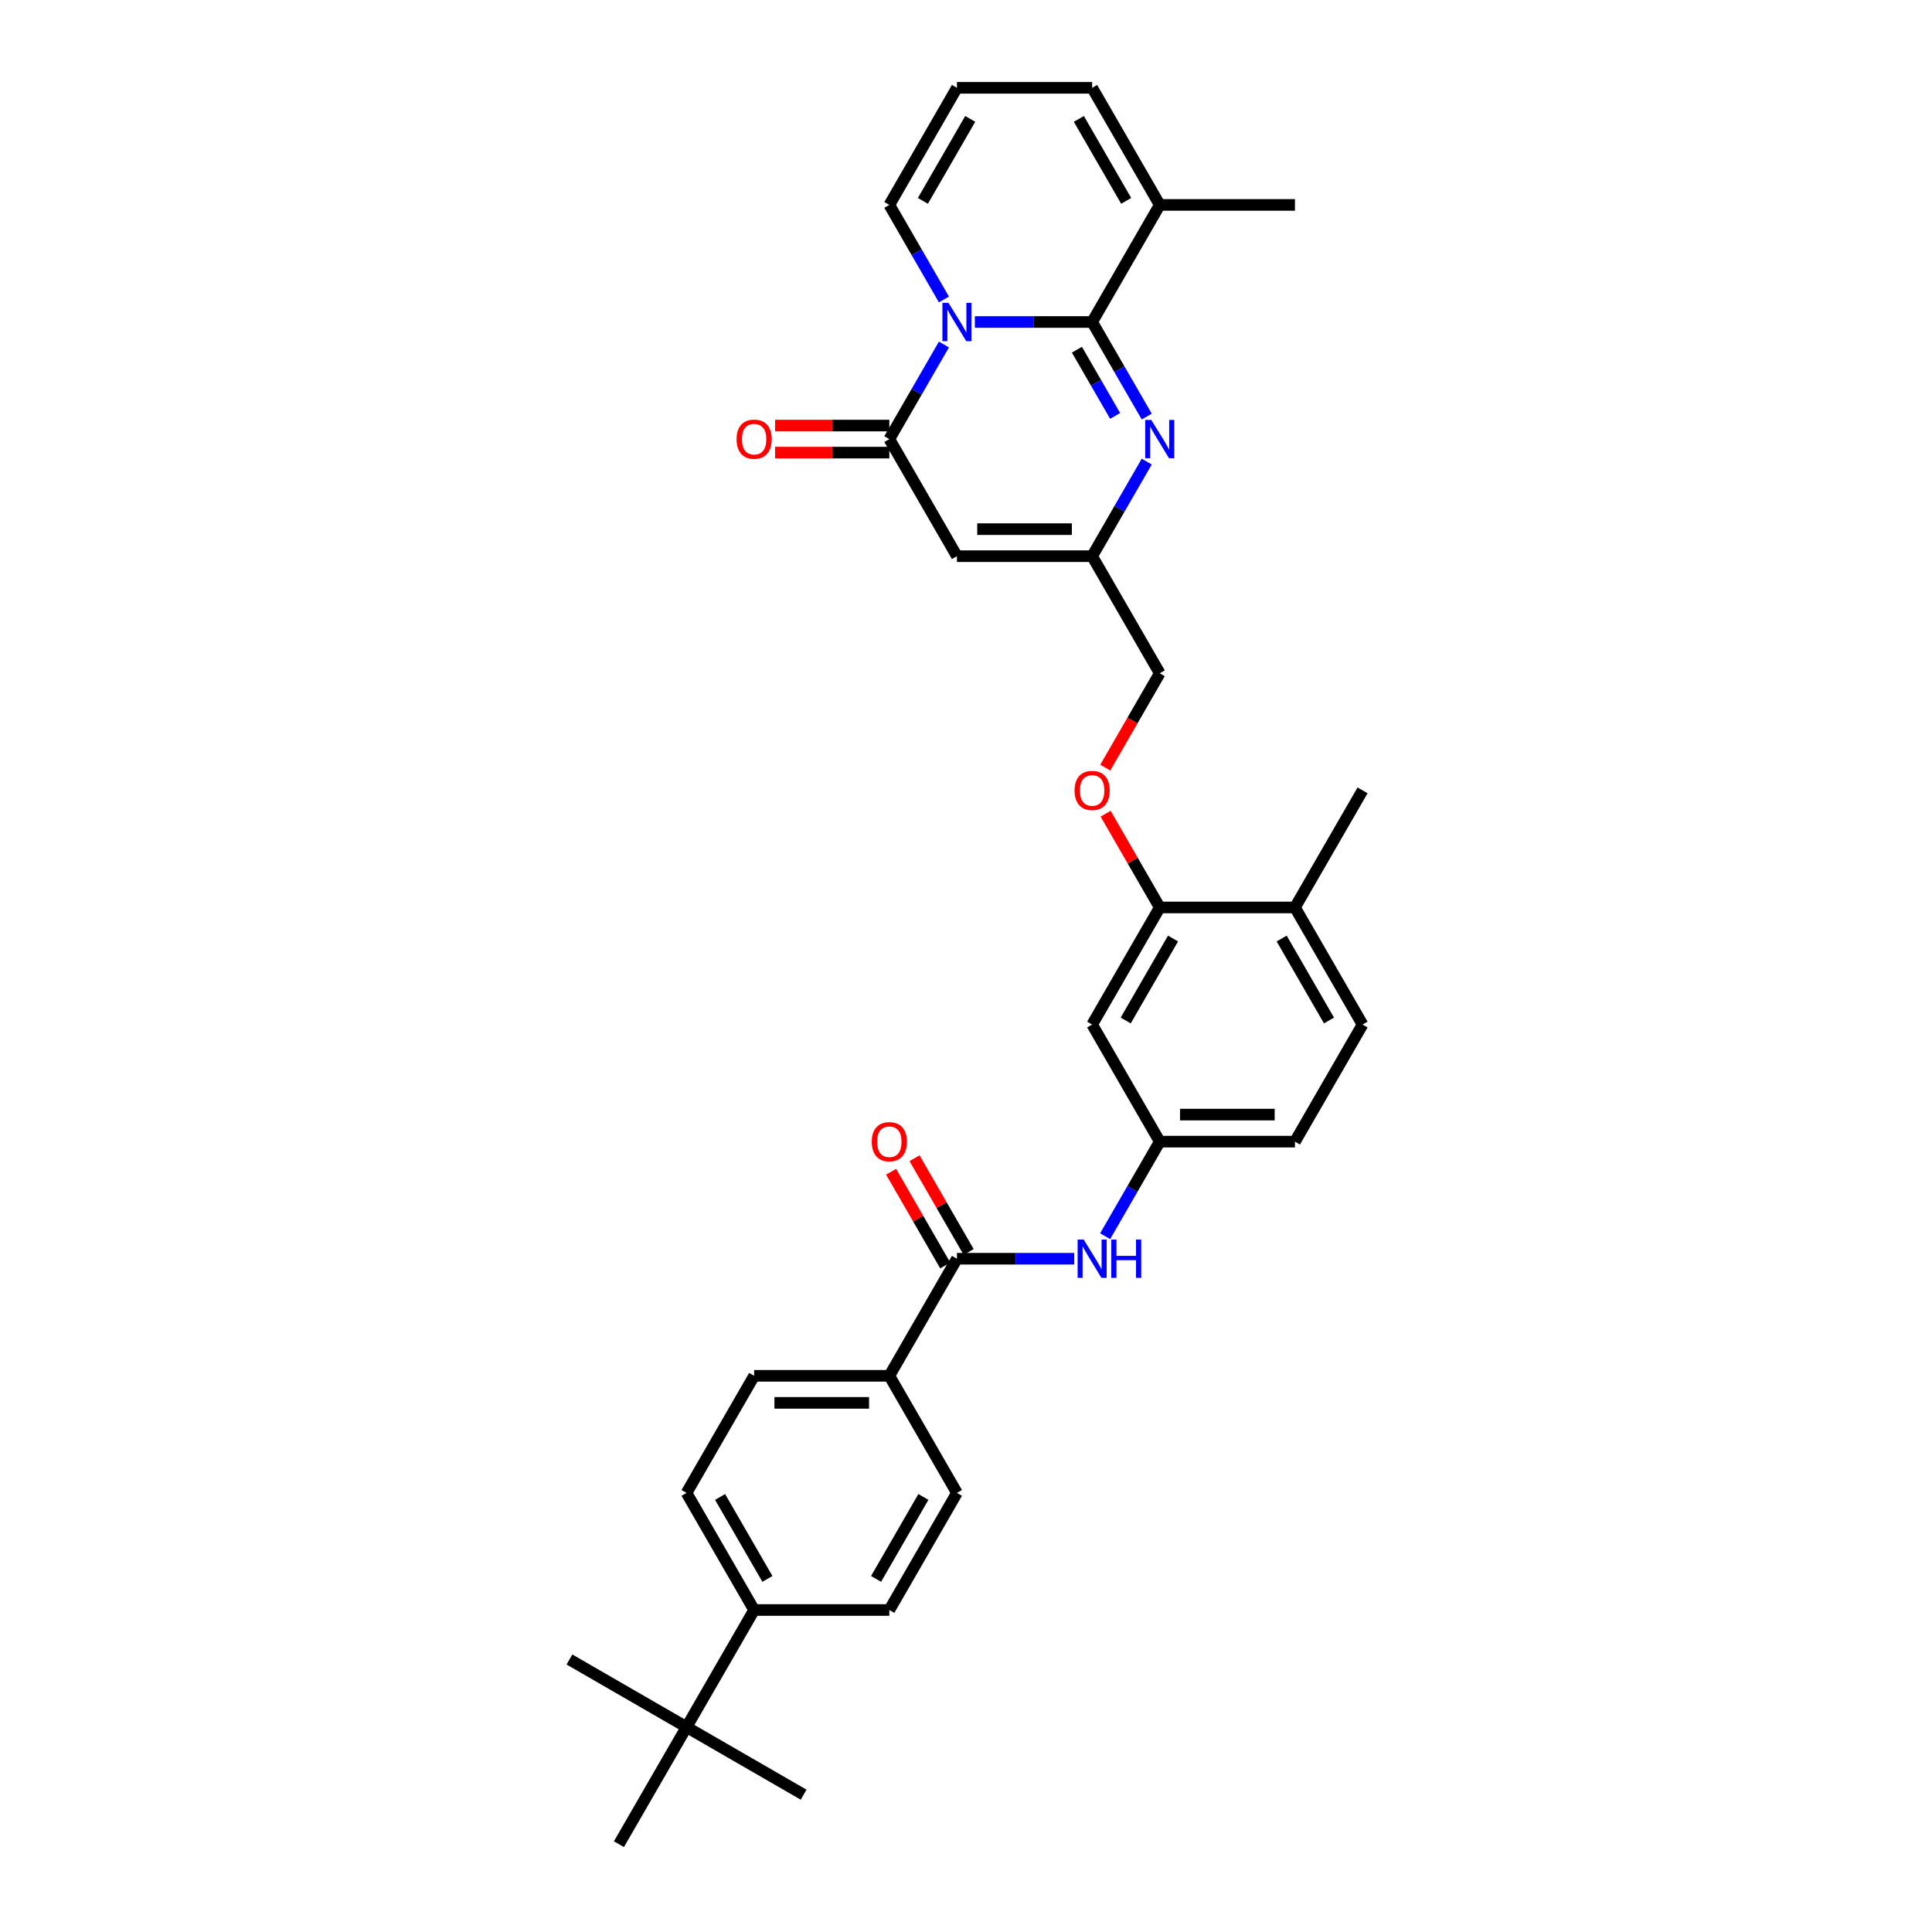 <?xml version='1.0' encoding='iso-8859-1'?>
<svg version='1.1' baseProfile='full'
              xmlns='http://www.w3.org/2000/svg'
                      xmlns:rdkit='http://www.rdkit.org/xml'
                      xmlns:xlink='http://www.w3.org/1999/xlink'
                  xml:space='preserve'
width='1000px' height='1000px' viewBox='0 0 1000 1000'>
<!-- END OF HEADER -->
<rect style='opacity:1.0;fill:#FFFFFF;stroke:none' width='1000' height='1000' x='0' y='0'> </rect>
<path class='bond-0' d='M 504.578,166.667 L 534.936,166.667' style='fill:none;fill-rule:evenodd;stroke:#0000FF;stroke-width:6px;stroke-linecap:butt;stroke-linejoin:miter;stroke-opacity:1' />
<path class='bond-0' d='M 534.936,166.667 L 565.294,166.667' style='fill:none;fill-rule:evenodd;stroke:#000000;stroke-width:6px;stroke-linecap:butt;stroke-linejoin:miter;stroke-opacity:1' />
<path class='bond-1' d='M 488.581,178.326 L 474.451,202.799' style='fill:none;fill-rule:evenodd;stroke:#0000FF;stroke-width:6px;stroke-linecap:butt;stroke-linejoin:miter;stroke-opacity:1' />
<path class='bond-1' d='M 474.451,202.799 L 460.321,227.273' style='fill:none;fill-rule:evenodd;stroke:#000000;stroke-width:6px;stroke-linecap:butt;stroke-linejoin:miter;stroke-opacity:1' />
<path class='bond-8' d='M 488.581,155.008 L 474.451,130.534' style='fill:none;fill-rule:evenodd;stroke:#0000FF;stroke-width:6px;stroke-linecap:butt;stroke-linejoin:miter;stroke-opacity:1' />
<path class='bond-8' d='M 474.451,130.534 L 460.321,106.061' style='fill:none;fill-rule:evenodd;stroke:#000000;stroke-width:6px;stroke-linecap:butt;stroke-linejoin:miter;stroke-opacity:1' />
<path class='bond-2' d='M 565.294,166.667 L 579.424,191.14' style='fill:none;fill-rule:evenodd;stroke:#000000;stroke-width:6px;stroke-linecap:butt;stroke-linejoin:miter;stroke-opacity:1' />
<path class='bond-2' d='M 579.424,191.14 L 593.554,215.614' style='fill:none;fill-rule:evenodd;stroke:#0000FF;stroke-width:6px;stroke-linecap:butt;stroke-linejoin:miter;stroke-opacity:1' />
<path class='bond-2' d='M 557.412,181.007 L 567.303,198.138' style='fill:none;fill-rule:evenodd;stroke:#000000;stroke-width:6px;stroke-linecap:butt;stroke-linejoin:miter;stroke-opacity:1' />
<path class='bond-2' d='M 567.303,198.138 L 577.193,215.27' style='fill:none;fill-rule:evenodd;stroke:#0000FF;stroke-width:6px;stroke-linecap:butt;stroke-linejoin:miter;stroke-opacity:1' />
<path class='bond-6' d='M 565.294,166.667 L 600.285,106.061' style='fill:none;fill-rule:evenodd;stroke:#000000;stroke-width:6px;stroke-linecap:butt;stroke-linejoin:miter;stroke-opacity:1' />
<path class='bond-3' d='M 460.321,227.273 L 495.312,287.879' style='fill:none;fill-rule:evenodd;stroke:#000000;stroke-width:6px;stroke-linecap:butt;stroke-linejoin:miter;stroke-opacity:1' />
<path class='bond-14' d='M 460.321,220.275 L 430.754,220.275' style='fill:none;fill-rule:evenodd;stroke:#000000;stroke-width:6px;stroke-linecap:butt;stroke-linejoin:miter;stroke-opacity:1' />
<path class='bond-14' d='M 430.754,220.275 L 401.187,220.275' style='fill:none;fill-rule:evenodd;stroke:#FF0000;stroke-width:6px;stroke-linecap:butt;stroke-linejoin:miter;stroke-opacity:1' />
<path class='bond-14' d='M 460.321,234.271 L 430.754,234.271' style='fill:none;fill-rule:evenodd;stroke:#000000;stroke-width:6px;stroke-linecap:butt;stroke-linejoin:miter;stroke-opacity:1' />
<path class='bond-14' d='M 430.754,234.271 L 401.187,234.271' style='fill:none;fill-rule:evenodd;stroke:#FF0000;stroke-width:6px;stroke-linecap:butt;stroke-linejoin:miter;stroke-opacity:1' />
<path class='bond-34' d='M 593.554,238.932 L 579.424,263.405' style='fill:none;fill-rule:evenodd;stroke:#0000FF;stroke-width:6px;stroke-linecap:butt;stroke-linejoin:miter;stroke-opacity:1' />
<path class='bond-34' d='M 579.424,263.405 L 565.294,287.879' style='fill:none;fill-rule:evenodd;stroke:#000000;stroke-width:6px;stroke-linecap:butt;stroke-linejoin:miter;stroke-opacity:1' />
<path class='bond-4' d='M 495.312,287.879 L 565.294,287.879' style='fill:none;fill-rule:evenodd;stroke:#000000;stroke-width:6px;stroke-linecap:butt;stroke-linejoin:miter;stroke-opacity:1' />
<path class='bond-4' d='M 505.809,273.882 L 554.797,273.882' style='fill:none;fill-rule:evenodd;stroke:#000000;stroke-width:6px;stroke-linecap:butt;stroke-linejoin:miter;stroke-opacity:1' />
<path class='bond-25' d='M 565.294,287.879 L 600.285,348.485' style='fill:none;fill-rule:evenodd;stroke:#000000;stroke-width:6px;stroke-linecap:butt;stroke-linejoin:miter;stroke-opacity:1' />
<path class='bond-5' d='M 495.312,651.515 L 525.67,651.515' style='fill:none;fill-rule:evenodd;stroke:#000000;stroke-width:6px;stroke-linecap:butt;stroke-linejoin:miter;stroke-opacity:1' />
<path class='bond-5' d='M 525.67,651.515 L 556.028,651.515' style='fill:none;fill-rule:evenodd;stroke:#0000FF;stroke-width:6px;stroke-linecap:butt;stroke-linejoin:miter;stroke-opacity:1' />
<path class='bond-11' d='M 495.312,651.515 L 460.321,712.121' style='fill:none;fill-rule:evenodd;stroke:#000000;stroke-width:6px;stroke-linecap:butt;stroke-linejoin:miter;stroke-opacity:1' />
<path class='bond-19' d='M 501.373,648.016 L 487.364,623.752' style='fill:none;fill-rule:evenodd;stroke:#000000;stroke-width:6px;stroke-linecap:butt;stroke-linejoin:miter;stroke-opacity:1' />
<path class='bond-19' d='M 487.364,623.752 L 473.356,599.489' style='fill:none;fill-rule:evenodd;stroke:#FF0000;stroke-width:6px;stroke-linecap:butt;stroke-linejoin:miter;stroke-opacity:1' />
<path class='bond-19' d='M 489.251,655.014 L 475.243,630.751' style='fill:none;fill-rule:evenodd;stroke:#000000;stroke-width:6px;stroke-linecap:butt;stroke-linejoin:miter;stroke-opacity:1' />
<path class='bond-19' d='M 475.243,630.751 L 461.234,606.487' style='fill:none;fill-rule:evenodd;stroke:#FF0000;stroke-width:6px;stroke-linecap:butt;stroke-linejoin:miter;stroke-opacity:1' />
<path class='bond-28' d='M 600.285,106.061 L 670.267,106.061' style='fill:none;fill-rule:evenodd;stroke:#000000;stroke-width:6px;stroke-linecap:butt;stroke-linejoin:miter;stroke-opacity:1' />
<path class='bond-33' d='M 600.285,106.061 L 565.294,45.455' style='fill:none;fill-rule:evenodd;stroke:#000000;stroke-width:6px;stroke-linecap:butt;stroke-linejoin:miter;stroke-opacity:1' />
<path class='bond-33' d='M 582.915,103.968 L 558.421,61.544' style='fill:none;fill-rule:evenodd;stroke:#000000;stroke-width:6px;stroke-linecap:butt;stroke-linejoin:miter;stroke-opacity:1' />
<path class='bond-7' d='M 572.025,639.856 L 586.155,615.383' style='fill:none;fill-rule:evenodd;stroke:#0000FF;stroke-width:6px;stroke-linecap:butt;stroke-linejoin:miter;stroke-opacity:1' />
<path class='bond-7' d='M 586.155,615.383 L 600.285,590.909' style='fill:none;fill-rule:evenodd;stroke:#000000;stroke-width:6px;stroke-linecap:butt;stroke-linejoin:miter;stroke-opacity:1' />
<path class='bond-13' d='M 460.321,106.061 L 495.312,45.455' style='fill:none;fill-rule:evenodd;stroke:#000000;stroke-width:6px;stroke-linecap:butt;stroke-linejoin:miter;stroke-opacity:1' />
<path class='bond-13' d='M 477.691,103.968 L 502.185,61.544' style='fill:none;fill-rule:evenodd;stroke:#000000;stroke-width:6px;stroke-linecap:butt;stroke-linejoin:miter;stroke-opacity:1' />
<path class='bond-9' d='M 600.285,469.697 L 586.276,445.433' style='fill:none;fill-rule:evenodd;stroke:#000000;stroke-width:6px;stroke-linecap:butt;stroke-linejoin:miter;stroke-opacity:1' />
<path class='bond-9' d='M 586.276,445.433 L 572.268,421.17' style='fill:none;fill-rule:evenodd;stroke:#FF0000;stroke-width:6px;stroke-linecap:butt;stroke-linejoin:miter;stroke-opacity:1' />
<path class='bond-10' d='M 600.285,469.697 L 565.294,530.303' style='fill:none;fill-rule:evenodd;stroke:#000000;stroke-width:6px;stroke-linecap:butt;stroke-linejoin:miter;stroke-opacity:1' />
<path class='bond-10' d='M 607.157,485.786 L 582.664,528.21' style='fill:none;fill-rule:evenodd;stroke:#000000;stroke-width:6px;stroke-linecap:butt;stroke-linejoin:miter;stroke-opacity:1' />
<path class='bond-20' d='M 600.285,469.697 L 670.267,469.697' style='fill:none;fill-rule:evenodd;stroke:#000000;stroke-width:6px;stroke-linecap:butt;stroke-linejoin:miter;stroke-opacity:1' />
<path class='bond-12' d='M 565.294,530.303 L 600.285,590.909' style='fill:none;fill-rule:evenodd;stroke:#000000;stroke-width:6px;stroke-linecap:butt;stroke-linejoin:miter;stroke-opacity:1' />
<path class='bond-21' d='M 460.321,712.121 L 495.312,772.727' style='fill:none;fill-rule:evenodd;stroke:#000000;stroke-width:6px;stroke-linecap:butt;stroke-linejoin:miter;stroke-opacity:1' />
<path class='bond-22' d='M 460.321,712.121 L 390.339,712.121' style='fill:none;fill-rule:evenodd;stroke:#000000;stroke-width:6px;stroke-linecap:butt;stroke-linejoin:miter;stroke-opacity:1' />
<path class='bond-22' d='M 449.824,726.118 L 400.837,726.118' style='fill:none;fill-rule:evenodd;stroke:#000000;stroke-width:6px;stroke-linecap:butt;stroke-linejoin:miter;stroke-opacity:1' />
<path class='bond-35' d='M 600.285,590.909 L 670.267,590.909' style='fill:none;fill-rule:evenodd;stroke:#000000;stroke-width:6px;stroke-linecap:butt;stroke-linejoin:miter;stroke-opacity:1' />
<path class='bond-35' d='M 610.782,576.913 L 659.769,576.913' style='fill:none;fill-rule:evenodd;stroke:#000000;stroke-width:6px;stroke-linecap:butt;stroke-linejoin:miter;stroke-opacity:1' />
<path class='bond-18' d='M 495.312,45.455 L 565.294,45.455' style='fill:none;fill-rule:evenodd;stroke:#000000;stroke-width:6px;stroke-linecap:butt;stroke-linejoin:miter;stroke-opacity:1' />
<path class='bond-15' d='M 355.348,893.939 L 390.339,833.333' style='fill:none;fill-rule:evenodd;stroke:#000000;stroke-width:6px;stroke-linecap:butt;stroke-linejoin:miter;stroke-opacity:1' />
<path class='bond-29' d='M 355.348,893.939 L 294.742,858.948' style='fill:none;fill-rule:evenodd;stroke:#000000;stroke-width:6px;stroke-linecap:butt;stroke-linejoin:miter;stroke-opacity:1' />
<path class='bond-30' d='M 355.348,893.939 L 415.954,928.93' style='fill:none;fill-rule:evenodd;stroke:#000000;stroke-width:6px;stroke-linecap:butt;stroke-linejoin:miter;stroke-opacity:1' />
<path class='bond-31' d='M 355.348,893.939 L 320.357,954.545' style='fill:none;fill-rule:evenodd;stroke:#000000;stroke-width:6px;stroke-linecap:butt;stroke-linejoin:miter;stroke-opacity:1' />
<path class='bond-16' d='M 390.339,833.333 L 355.348,772.727' style='fill:none;fill-rule:evenodd;stroke:#000000;stroke-width:6px;stroke-linecap:butt;stroke-linejoin:miter;stroke-opacity:1' />
<path class='bond-16' d='M 397.212,817.244 L 372.718,774.82' style='fill:none;fill-rule:evenodd;stroke:#000000;stroke-width:6px;stroke-linecap:butt;stroke-linejoin:miter;stroke-opacity:1' />
<path class='bond-36' d='M 390.339,833.333 L 460.321,833.333' style='fill:none;fill-rule:evenodd;stroke:#000000;stroke-width:6px;stroke-linecap:butt;stroke-linejoin:miter;stroke-opacity:1' />
<path class='bond-17' d='M 572.09,397.32 L 586.187,372.902' style='fill:none;fill-rule:evenodd;stroke:#FF0000;stroke-width:6px;stroke-linecap:butt;stroke-linejoin:miter;stroke-opacity:1' />
<path class='bond-17' d='M 586.187,372.902 L 600.285,348.485' style='fill:none;fill-rule:evenodd;stroke:#000000;stroke-width:6px;stroke-linecap:butt;stroke-linejoin:miter;stroke-opacity:1' />
<path class='bond-26' d='M 670.267,469.697 L 705.258,530.303' style='fill:none;fill-rule:evenodd;stroke:#000000;stroke-width:6px;stroke-linecap:butt;stroke-linejoin:miter;stroke-opacity:1' />
<path class='bond-26' d='M 663.394,485.786 L 687.888,528.21' style='fill:none;fill-rule:evenodd;stroke:#000000;stroke-width:6px;stroke-linecap:butt;stroke-linejoin:miter;stroke-opacity:1' />
<path class='bond-32' d='M 670.267,469.697 L 705.258,409.091' style='fill:none;fill-rule:evenodd;stroke:#000000;stroke-width:6px;stroke-linecap:butt;stroke-linejoin:miter;stroke-opacity:1' />
<path class='bond-24' d='M 495.312,772.727 L 460.321,833.333' style='fill:none;fill-rule:evenodd;stroke:#000000;stroke-width:6px;stroke-linecap:butt;stroke-linejoin:miter;stroke-opacity:1' />
<path class='bond-24' d='M 477.942,774.82 L 453.449,817.244' style='fill:none;fill-rule:evenodd;stroke:#000000;stroke-width:6px;stroke-linecap:butt;stroke-linejoin:miter;stroke-opacity:1' />
<path class='bond-23' d='M 390.339,712.121 L 355.348,772.727' style='fill:none;fill-rule:evenodd;stroke:#000000;stroke-width:6px;stroke-linecap:butt;stroke-linejoin:miter;stroke-opacity:1' />
<path class='bond-27' d='M 705.258,530.303 L 670.267,590.909' style='fill:none;fill-rule:evenodd;stroke:#000000;stroke-width:6px;stroke-linecap:butt;stroke-linejoin:miter;stroke-opacity:1' />
<path  class='atom-0' d='M 490.931 156.757
L 497.426 167.255
Q 498.069 168.29, 499.105 170.166
Q 500.141 172.041, 500.197 172.153
L 500.197 156.757
L 502.828 156.757
L 502.828 176.576
L 500.113 176.576
L 493.143 165.099
Q 492.331 163.755, 491.463 162.216
Q 490.623 160.676, 490.371 160.2
L 490.371 176.576
L 487.796 176.576
L 487.796 156.757
L 490.931 156.757
' fill='#0000FF'/>
<path  class='atom-3' d='M 595.904 217.363
L 602.398 227.861
Q 603.042 228.896, 604.078 230.772
Q 605.114 232.647, 605.17 232.759
L 605.17 217.363
L 607.801 217.363
L 607.801 237.182
L 605.086 237.182
L 598.115 225.705
Q 597.304 224.361, 596.436 222.822
Q 595.596 221.282, 595.344 220.806
L 595.344 237.182
L 592.769 237.182
L 592.769 217.363
L 595.904 217.363
' fill='#0000FF'/>
<path  class='atom-8' d='M 560.913 641.606
L 567.407 652.103
Q 568.051 653.139, 569.087 655.014
Q 570.123 656.89, 570.179 657.002
L 570.179 641.606
L 572.81 641.606
L 572.81 661.425
L 570.095 661.425
L 563.125 649.948
Q 562.313 648.604, 561.445 647.064
Q 560.605 645.525, 560.353 645.049
L 560.353 661.425
L 557.778 661.425
L 557.778 641.606
L 560.913 641.606
' fill='#0000FF'/>
<path  class='atom-8' d='M 575.189 641.606
L 577.877 641.606
L 577.877 650.032
L 588.01 650.032
L 588.01 641.606
L 590.697 641.606
L 590.697 661.425
L 588.01 661.425
L 588.01 652.271
L 577.877 652.271
L 577.877 661.425
L 575.189 661.425
L 575.189 641.606
' fill='#0000FF'/>
<path  class='atom-15' d='M 381.242 227.329
Q 381.242 222.57, 383.593 219.911
Q 385.944 217.251, 390.339 217.251
Q 394.734 217.251, 397.086 219.911
Q 399.437 222.57, 399.437 227.329
Q 399.437 232.143, 397.058 234.887
Q 394.678 237.602, 390.339 237.602
Q 385.972 237.602, 383.593 234.887
Q 381.242 232.171, 381.242 227.329
M 390.339 235.363
Q 393.363 235.363, 394.986 233.347
Q 396.638 231.304, 396.638 227.329
Q 396.638 223.438, 394.986 221.478
Q 393.363 219.491, 390.339 219.491
Q 387.316 219.491, 385.665 221.45
Q 384.041 223.41, 384.041 227.329
Q 384.041 231.332, 385.665 233.347
Q 387.316 235.363, 390.339 235.363
' fill='#FF0000'/>
<path  class='atom-18' d='M 556.196 409.147
Q 556.196 404.388, 558.548 401.729
Q 560.899 399.07, 565.294 399.07
Q 569.689 399.07, 572.04 401.729
Q 574.392 404.388, 574.392 409.147
Q 574.392 413.962, 572.012 416.705
Q 569.633 419.42, 565.294 419.42
Q 560.927 419.42, 558.548 416.705
Q 556.196 413.99, 556.196 409.147
M 565.294 417.181
Q 568.317 417.181, 569.941 415.165
Q 571.592 413.122, 571.592 409.147
Q 571.592 405.256, 569.941 403.296
Q 568.317 401.309, 565.294 401.309
Q 562.271 401.309, 560.619 403.268
Q 558.996 405.228, 558.996 409.147
Q 558.996 413.15, 560.619 415.165
Q 562.271 417.181, 565.294 417.181
' fill='#FF0000'/>
<path  class='atom-20' d='M 451.224 590.965
Q 451.224 586.206, 453.575 583.547
Q 455.926 580.888, 460.321 580.888
Q 464.716 580.888, 467.067 583.547
Q 469.419 586.206, 469.419 590.965
Q 469.419 595.78, 467.039 598.523
Q 464.66 601.238, 460.321 601.238
Q 455.954 601.238, 453.575 598.523
Q 451.224 595.808, 451.224 590.965
M 460.321 598.999
Q 463.344 598.999, 464.968 596.984
Q 466.62 594.94, 466.62 590.965
Q 466.62 587.074, 464.968 585.115
Q 463.344 583.127, 460.321 583.127
Q 457.298 583.127, 455.646 585.087
Q 454.023 587.046, 454.023 590.965
Q 454.023 594.968, 455.646 596.984
Q 457.298 598.999, 460.321 598.999
' fill='#FF0000'/>
</svg>
